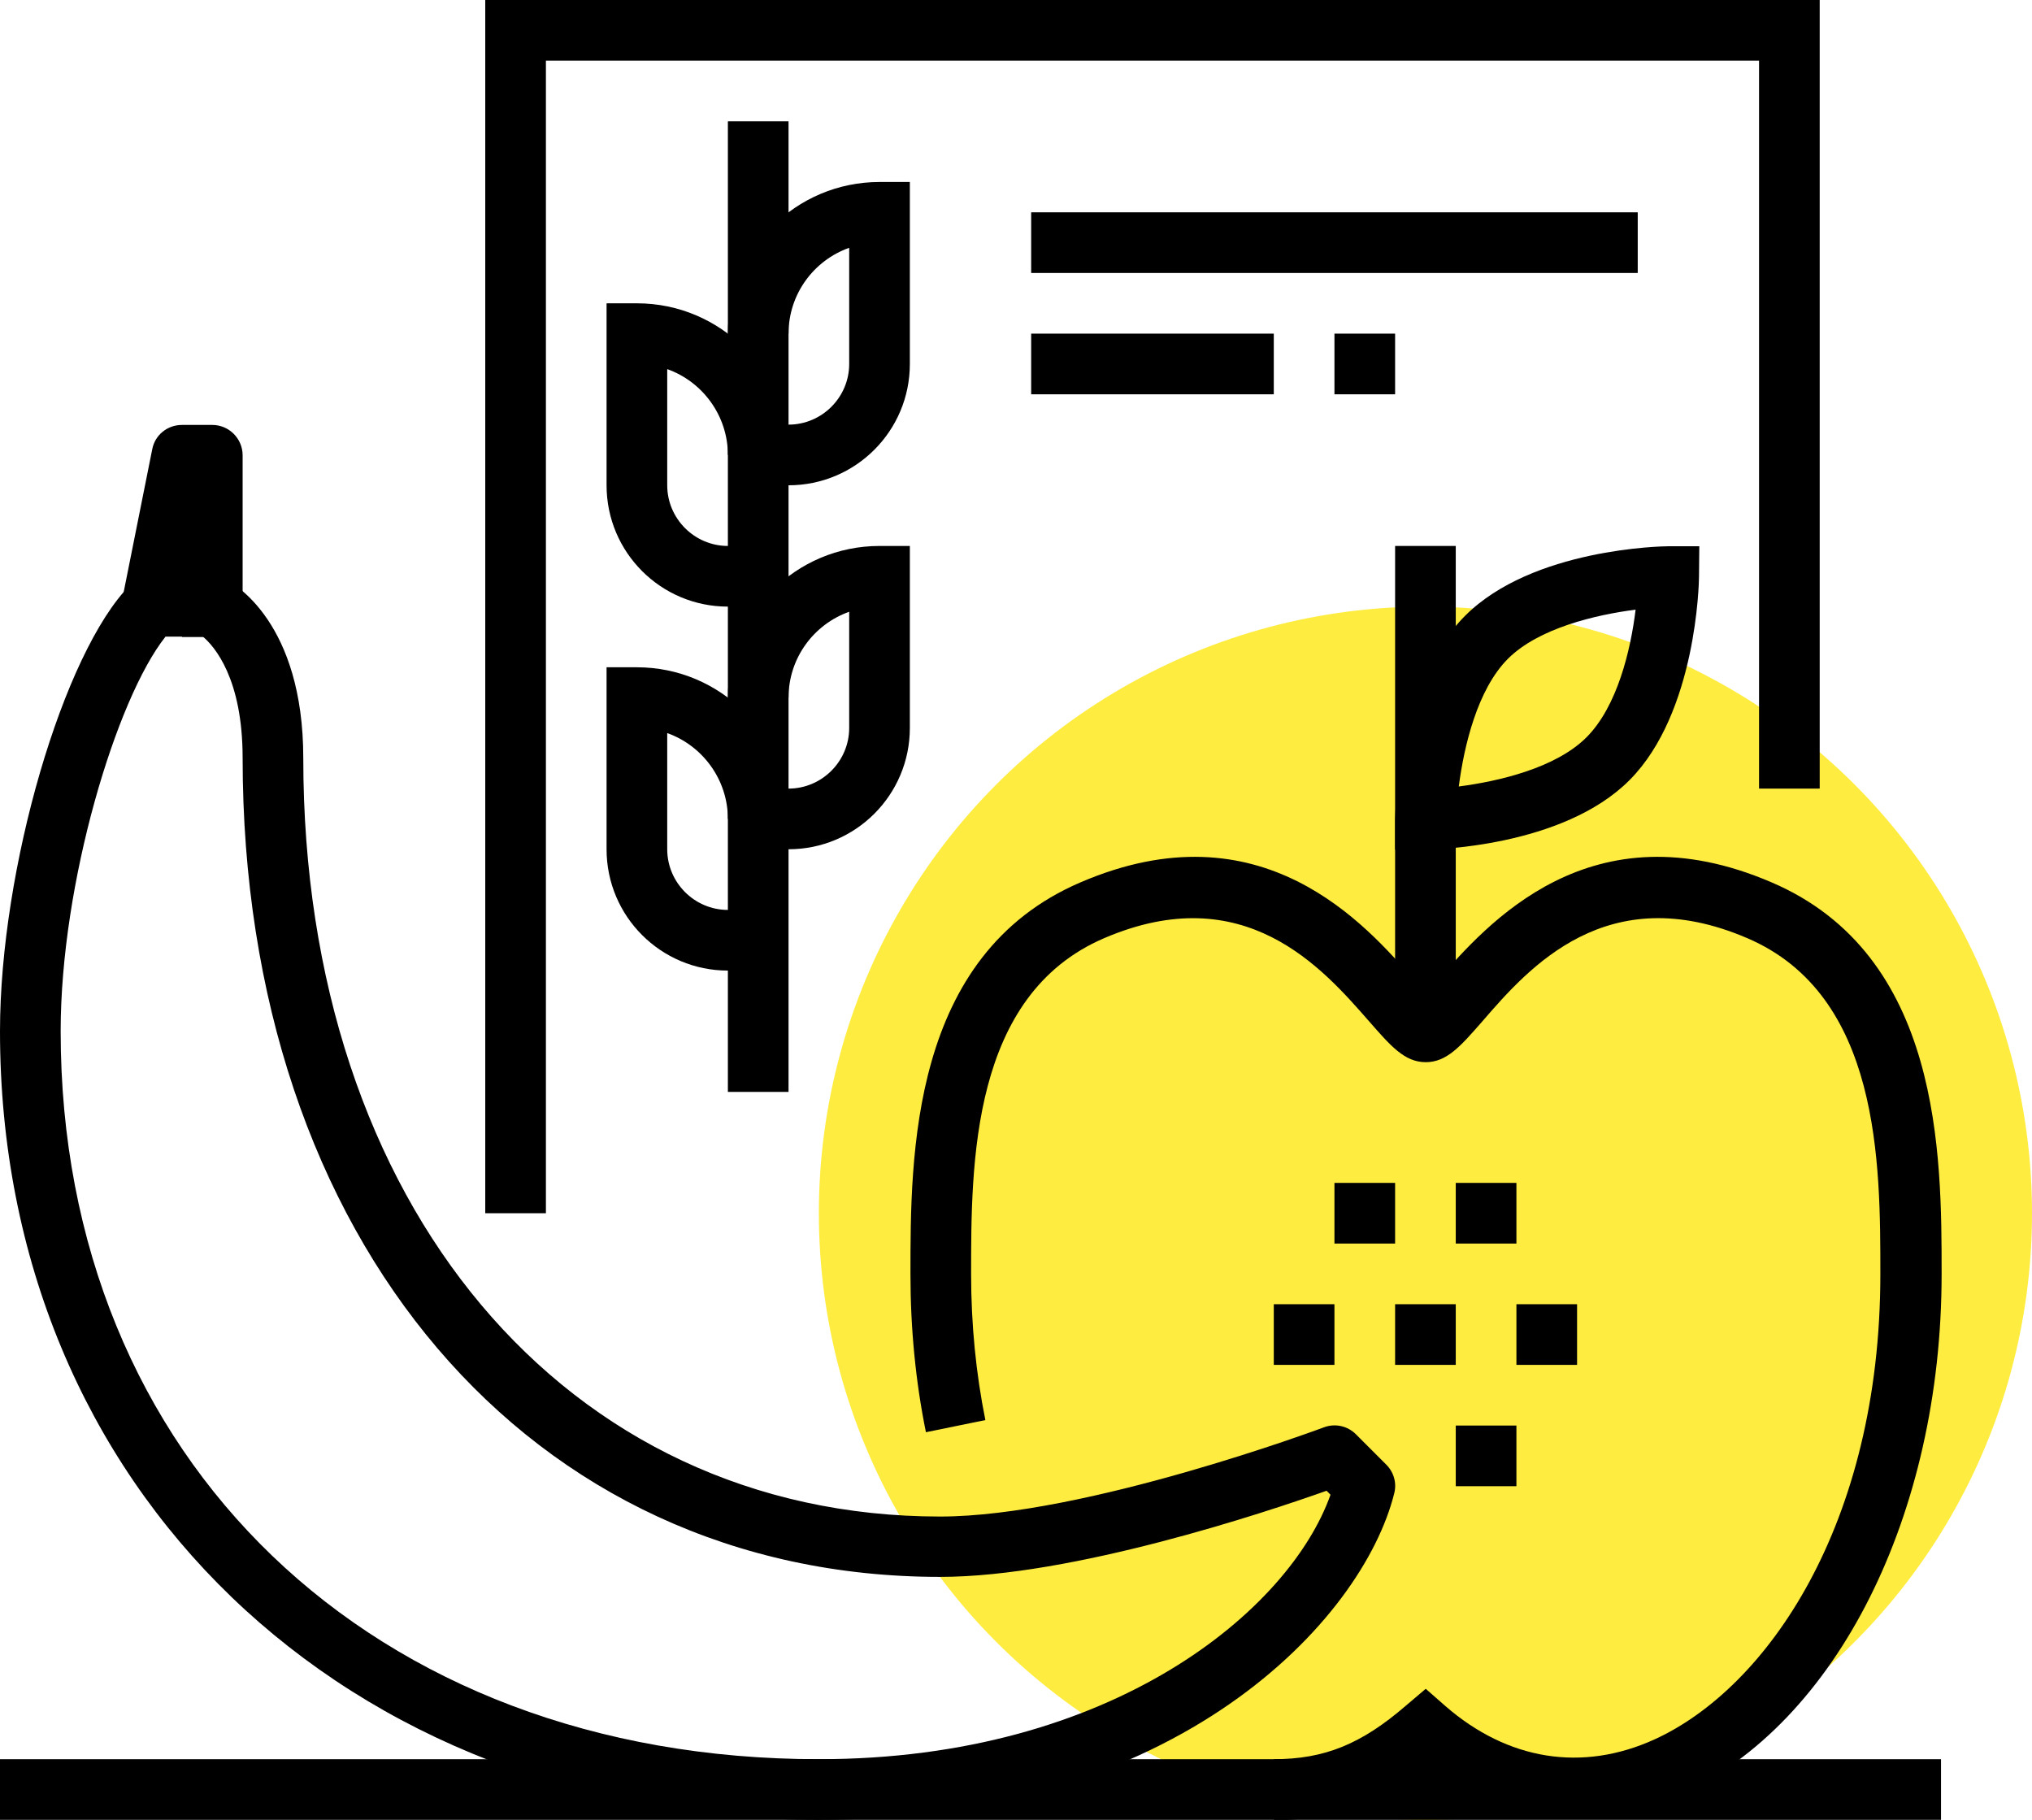 <?xml version="1.0" encoding="UTF-8"?>
<svg id="Layer_2" data-name="Layer 2" xmlns="http://www.w3.org/2000/svg" viewBox="0 0 67 60">
  <defs>
    <style>
      .cls-1 {
        fill: #000;
      }

      .cls-2 {
        fill: #ffec40;
      }
    </style>
  </defs>
  <g id="icons">
    <g>
      <circle class="cls-2" cx="47" cy="40" r="20"/>
      <g>
        <rect class="cls-1" x="46" y="18" width="2" height="15"/>
        <path class="cls-1" d="M42,60v-2c1.66,0,2.88-.49,4.35-1.76l.66-.56.65.57c2.06,1.79,4.51,2.18,6.89,1.1,3.71-1.69,7.45-7.09,7.45-15.34,0-3.66,0-9.2-4.39-11.08-4.62-1.98-7.2.97-8.73,2.74-.71.81-1.17,1.35-1.87,1.35s-1.16-.54-1.87-1.35c-1.54-1.76-4.11-4.72-8.73-2.74-4.39,1.88-4.39,7.42-4.39,11.08,0,1.66.16,3.27.47,4.81l-1.96.4c-.34-1.67-.51-3.42-.51-5.21,0-3.93,0-10.52,5.61-12.92,5.96-2.56,9.39,1.37,11.03,3.26.12.13.25.28.36.41.12-.13.25-.28.36-.41,1.65-1.89,5.07-5.82,11.03-3.26,5.61,2.4,5.61,8.99,5.61,12.92,0,7.92-3.46,14.81-8.62,17.16-2.84,1.29-5.85.97-8.38-.88-1.59,1.2-3.12,1.72-5,1.72Z"/>
        <path class="cls-1" d="M46,28.02v-1.02c.01-.18.09-4.48,2.31-6.7,2.22-2.22,6.51-2.29,6.7-2.29h1.02s-.01,1.01-.01,1.01c0,.18-.08,4.48-2.29,6.7-2.21,2.22-6.51,2.29-6.7,2.29h-1.02ZM53.93,20.1c-1.32.17-3.2.61-4.21,1.62-1.01,1.01-1.45,2.89-1.62,4.21,1.32-.17,3.2-.61,4.21-1.62,1.02-1.02,1.46-2.89,1.62-4.21Z"/>
      </g>
      <rect class="cls-1" y="58" width="64" height="2"/>
      <g>
        <path class="cls-1" d="M27,60C11.35,60,0,49.07,0,34c0-5.35,2.09-12.5,4.29-14.71.19-.19.44-.29.71-.29h2c.16,0,.31.04.45.11.26.13,2.55,1.41,2.55,5.89,0,14.72,8.64,25,21,25,4.76,0,12.57-2.91,12.65-2.94.37-.14.78-.05,1.06.23l1,1c.25.25.35.61.26.95-1.04,4.16-7.11,10.76-18.97,10.76ZM5.45,21c-1.61,2.03-3.45,8.1-3.45,13,0,14.13,10.28,24,25,24,9.7,0,15.53-4.93,16.87-8.72l-.13-.13c-2,.71-8.38,2.84-12.74,2.84-13.54,0-23-11.1-23-27,0-2.62-.93-3.68-1.31-4h-1.24Z"/>
        <path class="cls-1" d="M8,21h-2v-.9l-.02.1-1.96-.39,1-5c.09-.47.5-.8.98-.8h1c.55,0,1,.45,1,1v6Z"/>
      </g>
      <rect class="cls-1" x="48" y="39" width="2" height="2"/>
      <rect class="cls-1" x="50" y="43" width="2" height="2"/>
      <rect class="cls-1" x="46" y="43" width="2" height="2"/>
      <rect class="cls-1" x="48" y="47" width="2" height="2"/>
      <rect class="cls-1" x="42" y="43" width="2" height="2"/>
      <rect class="cls-1" x="44" y="39" width="2" height="2"/>
      <polygon class="cls-1" points="18 40 16 40 16 0 60 0 60 26 58 26 58 2 18 2 18 40"/>
      <rect class="cls-1" x="34" y="7" width="20" height="2"/>
      <rect class="cls-1" x="34" y="11" width="8" height="2"/>
      <rect class="cls-1" x="44" y="11" width="2" height="2"/>
      <rect class="cls-1" x="24" y="4" width="2" height="32"/>
      <path class="cls-1" d="M26,28h-1v-2h1c1.1,0,2-.9,2-2v-3.83c-1.16.41-2,1.52-2,2.83h-2c0-2.76,2.24-5,5-5h1v6c0,2.21-1.79,4-4,4Z"/>
      <path class="cls-1" d="M26,16h-1v-2h1c1.1,0,2-.9,2-2v-3.83c-1.16.41-2,1.52-2,2.83h-2c0-2.76,2.24-5,5-5h1v6c0,2.21-1.79,4-4,4Z"/>
      <path class="cls-1" d="M25,32h-1c-2.21,0-4-1.79-4-4v-6h1c2.76,0,5,2.24,5,5h-2c0-1.3-.84-2.42-2-2.83v3.83c0,1.1.9,2,2,2h1v2Z"/>
      <path class="cls-1" d="M25,20h-1c-2.21,0-4-1.79-4-4v-6h1c2.76,0,5,2.24,5,5h-2c0-1.3-.84-2.42-2-2.83v3.83c0,1.1.9,2,2,2h1v2Z"/>
    </g>
  </g>
</svg>